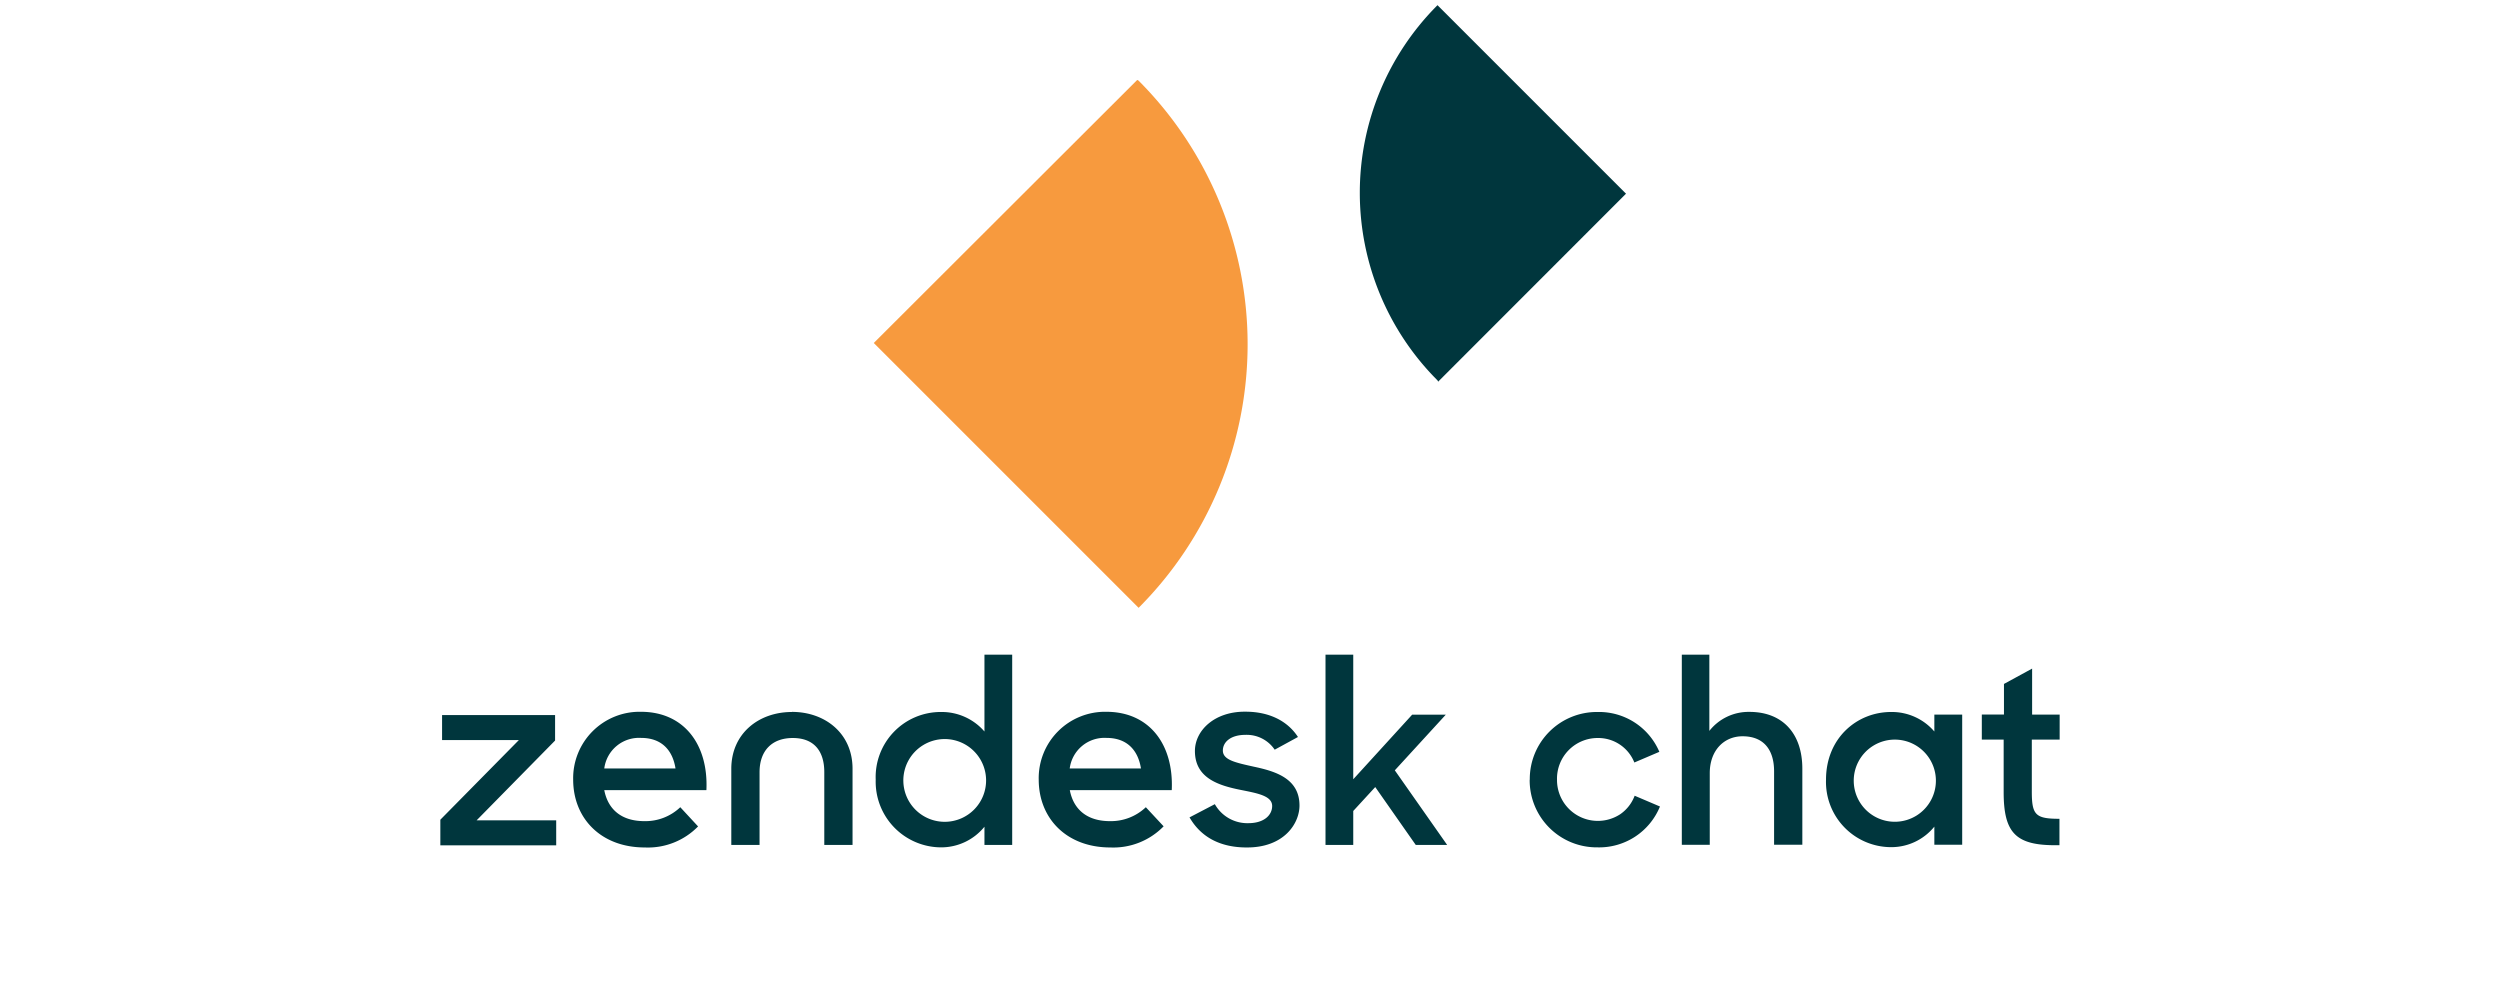 <svg width="246" height="99" fill="none" xmlns="http://www.w3.org/2000/svg"><path d="M111.9 7.87c.05.01.1.04.14.07a36.72 36.72 0 010 51.87L85.98 33.75 111.9 7.87z" fill="#F79A3E"/><path d="M141.51 37.56a.46.46 0 00-.06-.13 26.11 26.11 0 010-36.92L160 19.06l-18.49 18.5zM109.22 80.8a4.98 4.98 0 003.53-1.37l1.75 1.88a6.9 6.9 0 01-5.25 2.08c-4.28 0-7.04-2.84-7.04-6.68a6.53 6.53 0 016.65-6.67c4.25 0 6.65 3.23 6.44 7.71h-10.03c.35 1.86 1.66 3.05 3.95 3.05zm3.05-5.18c-.27-1.73-1.31-3.01-3.39-3.01a3.45 3.45 0 00-3.62 3.01h7zM43.33 80.66l7.73-7.84H43.5v-2.46h11.12v2.51l-7.72 7.85h7.83v2.46h-11.4v-2.52zM63.4 80.8a4.97 4.97 0 003.54-1.37l1.75 1.89a6.89 6.89 0 01-5.25 2.07c-4.28 0-7.04-2.84-7.04-6.68a6.54 6.54 0 016.67-6.67c4.24 0 6.65 3.23 6.44 7.71H59.46c.36 1.87 1.66 3.05 3.95 3.05zm3.07-5.18c-.27-1.73-1.3-3.01-3.39-3.01a3.45 3.45 0 00-3.62 3.01h7zM86.17 76.73a6.4 6.4 0 016.43-6.67 5.55 5.55 0 014.27 1.92v-7.56h2.73v18.72h-2.73v-1.79a5.48 5.48 0 01-4.3 2.03 6.46 6.46 0 01-6.4-6.67v.02zm10.86-.04a4.07 4.07 0 10-8.14.21 4.07 4.07 0 008.14-.21zM117.07 80.42l2.47-1.29a3.67 3.67 0 003.3 1.87c1.54 0 2.34-.79 2.34-1.69 0-1.02-1.5-1.26-3.13-1.59-2.19-.44-4.47-1.18-4.47-3.82 0-2.02 1.93-3.9 4.97-3.87 2.4 0 4.17.95 5.17 2.49l-2.29 1.25a3.32 3.32 0 00-2.88-1.46c-1.47 0-2.22.72-2.22 1.54 0 .92 1.19 1.18 3.04 1.59 2.11.45 4.5 1.15 4.5 3.82 0 1.79-1.54 4.15-5.2 4.13-2.68 0-4.55-1.08-5.63-2.98M135.32 77.45l-2.16 2.35v3.34h-2.73V64.42h2.73v12.26l5.8-6.36h3.31l-5.02 5.48 5.15 7.34h-3.09l-3.99-5.7zM77.92 70.06c-3.24 0-5.96 2.1-5.96 5.59v7.49h2.78v-7.16c0-2.1 1.21-3.36 3.27-3.36 2.07 0 3.1 1.26 3.1 3.36v7.16h2.78v-7.5c0-3.49-2.72-5.59-5.96-5.59M150.53 76.72a6.6 6.6 0 016.68-6.66 6.45 6.45 0 016.07 3.92l-2.46 1.05a3.82 3.82 0 00-3.61-2.41 4 4 0 00-4 4.1 4.02 4.02 0 006.22 3.4 3.85 3.85 0 001.42-1.82l2.49 1.06a6.46 6.46 0 01-6.16 4.02 6.6 6.6 0 01-6.66-6.66zM165.5 64.42h2.7v7.5a4.91 4.91 0 013.95-1.87c3.23 0 5.2 2.1 5.2 5.59v7.48h-2.78V75.9c0-2.12-1.02-3.45-3.1-3.45-1.82 0-3.23 1.38-3.23 3.63v7.05h-2.75v-18.7zM179.68 76.72c0-4.1 3.05-6.66 6.4-6.66a5.51 5.51 0 014.26 1.92v-1.66h2.74v12.8h-2.74v-1.78a5.45 5.45 0 01-4.28 2.02 6.42 6.42 0 01-6.38-6.64zm10.81-.03a4.04 4.04 0 10-8.08.26 4.04 4.04 0 008.08-.26zM195.01 70.31h2.18V67.3l2.77-1.51v4.53h2.71v2.46h-2.74v5.11c0 2.3.36 2.68 2.72 2.68v2.6h-.42c-3.9 0-5.07-1.24-5.07-5.23v-5.16h-2.15v-2.46z" fill="#00363D"/></svg>